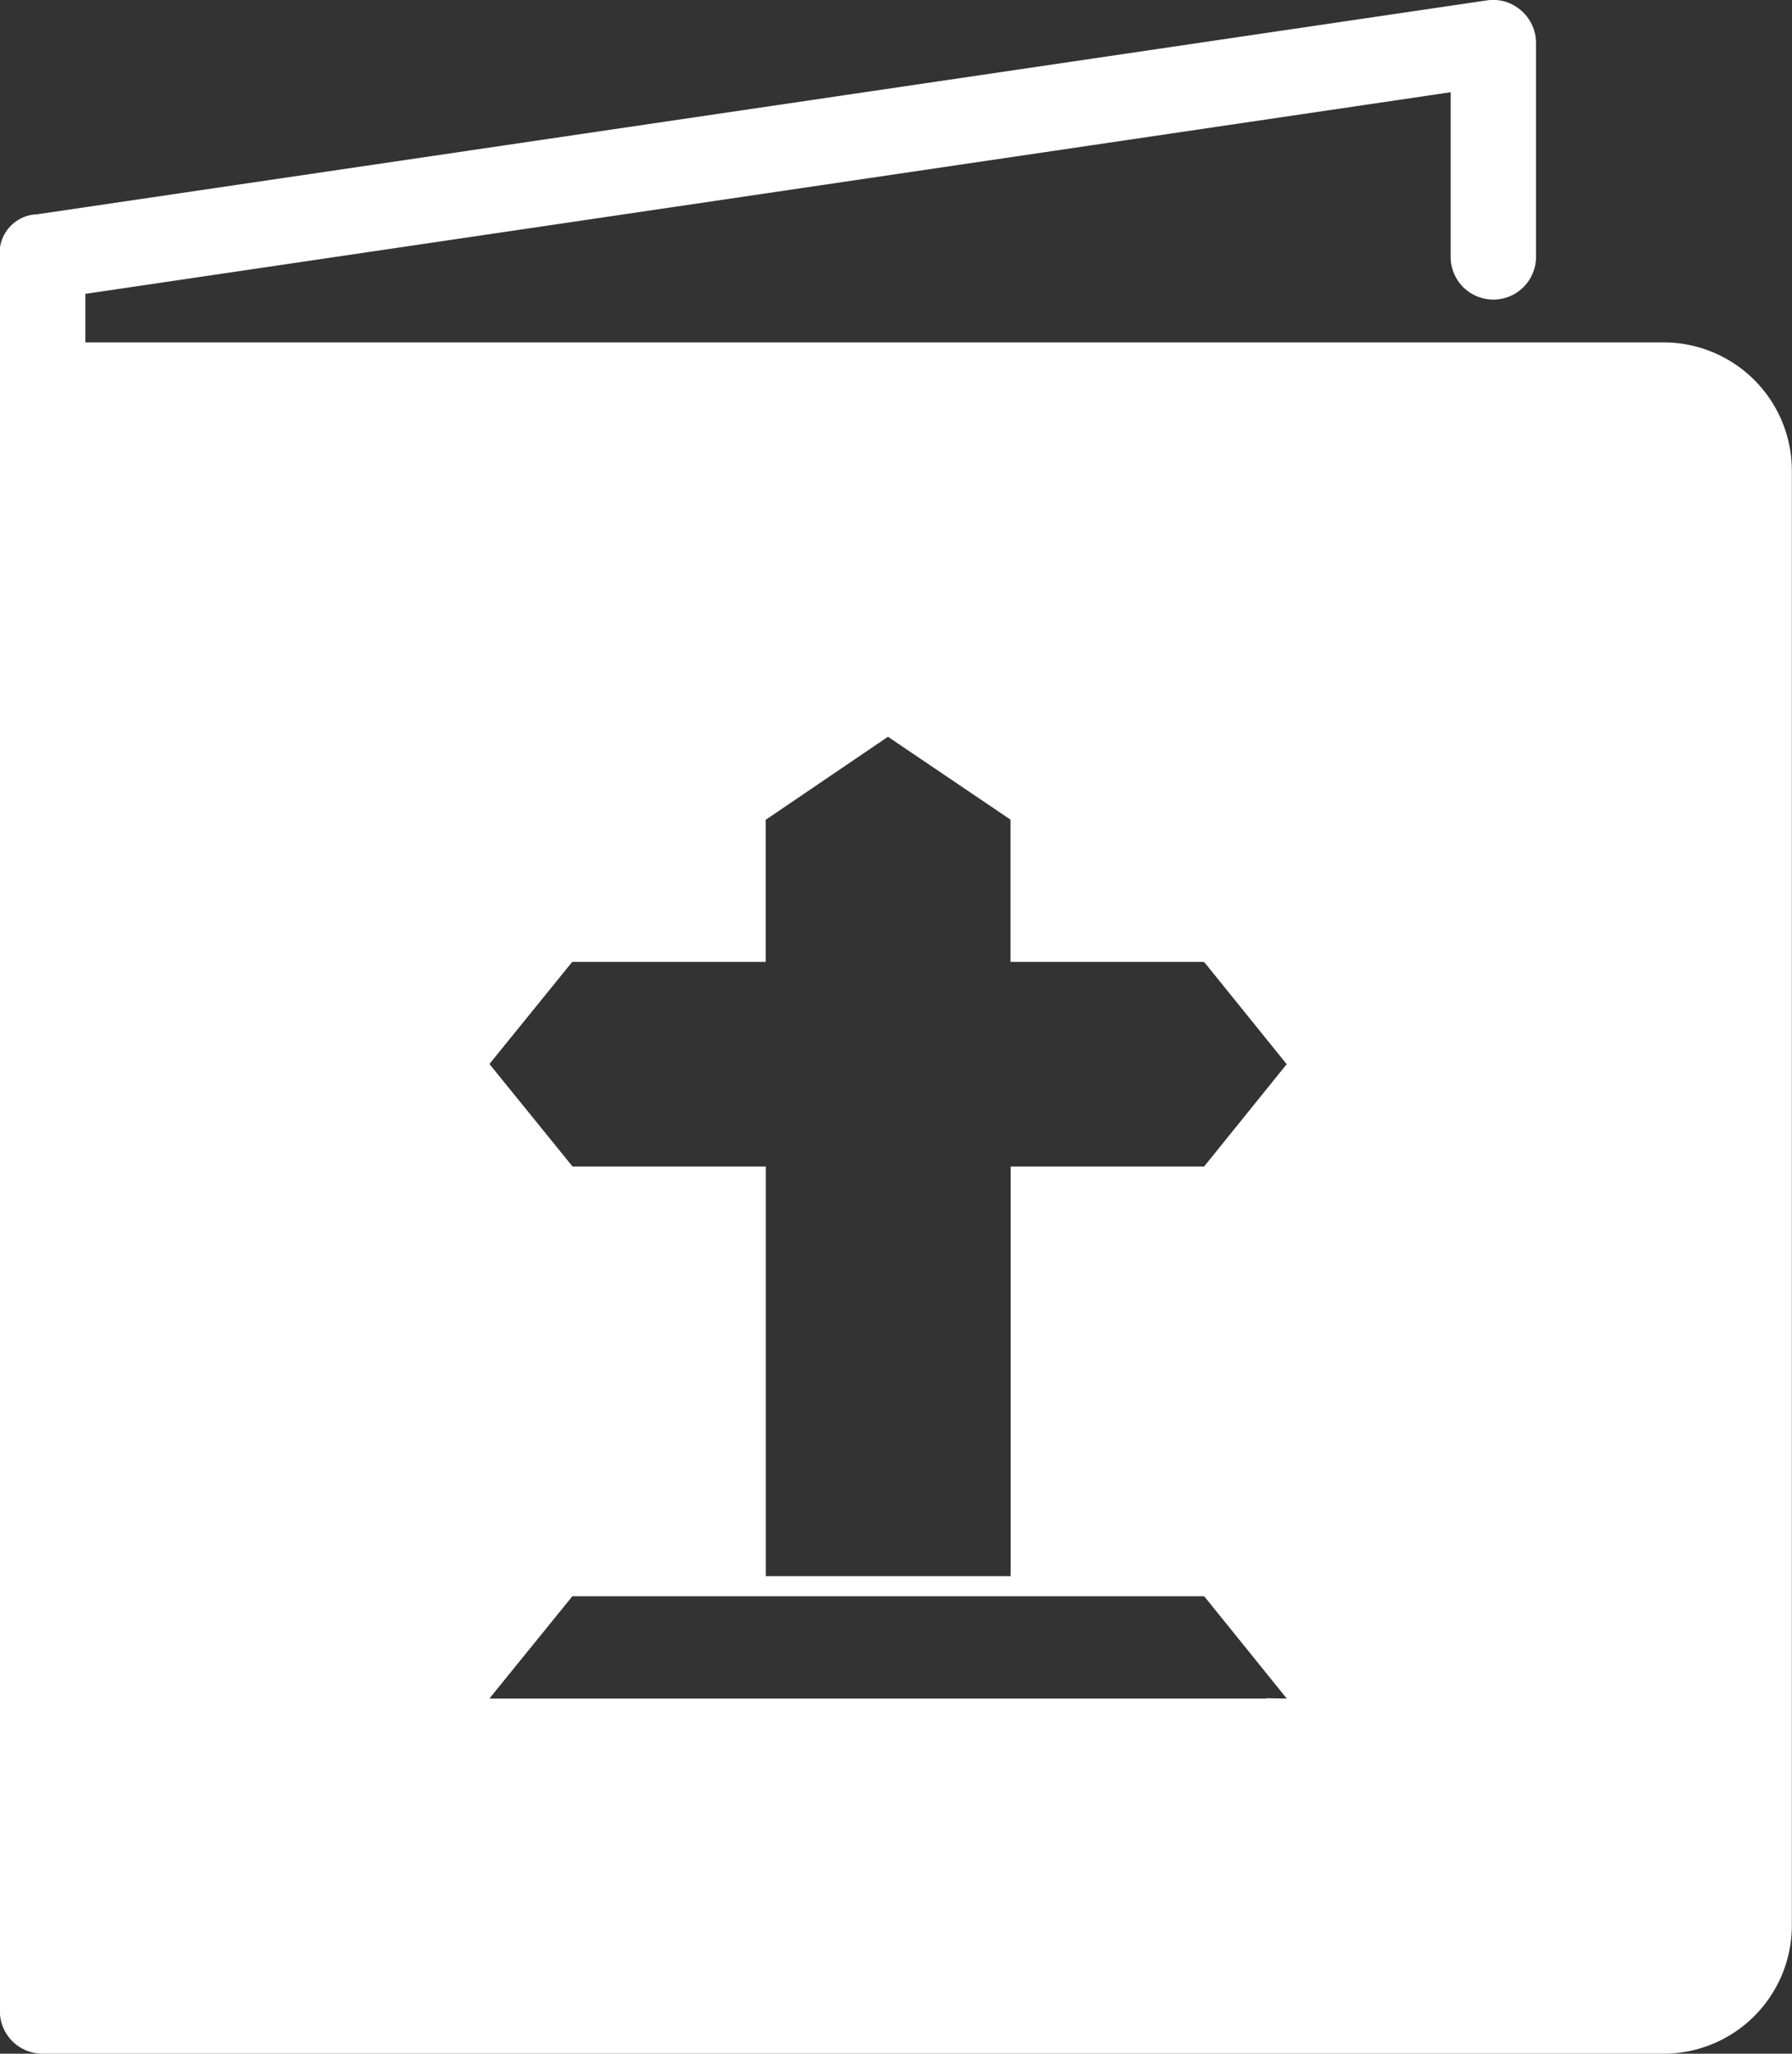 <svg xmlns="http://www.w3.org/2000/svg" width="48" height="55" viewBox="0 0 48 55">
  <rect x="0" y="0" width="48" height="55" fill="#333333" stroke="none"/>
<defs>
    <style>
      .cls-1 {
        fill: #fff;
        fill-rule: evenodd;
      }
    </style>
  </defs>
  <path id="cit_trauerkarten" class="cls-1" d="M554.571,2001.17H512.286v-1.3l36.571-5.4v4.41a1.143,1.143,0,0,0,2.286,0v-5.73a1.147,1.147,0,0,0-.4-0.87,1.129,1.129,0,0,0-.913-0.27l-38.84,5.73a1.036,1.036,0,0,0-.994,1.15v46.96a1.144,1.144,0,0,0,1.143,1.15h43.428a3.437,3.437,0,0,0,3.429-3.44V2004.6A3.435,3.435,0,0,0,554.571,2001.17Zm-10.646,36.31v0.01H523.116c0.007-.01.018-0.03,0.024-0.04l2.19-2.7h16.914a0.069,0.069,0,0,1,.036.03l2.188,2.71Zm0.54-16.98-2.212,2.74h-5.182v10.97h-6.559v-10.97h-5.173a0.217,0.217,0,0,1-.036-0.04l-2.189-2.7s0-.01,0-0.01l2.213-2.73h5.182v-3.8a0.036,0.036,0,0,1,.023-0.02l3.255-2.21s0.007,0,.01.01l3.27,2.21v0.55h0v3.26h5.173a0.228,0.228,0,0,1,.036.03l2.189,2.71h0Z" transform="translate(-510 -1992)"/>
</svg>
